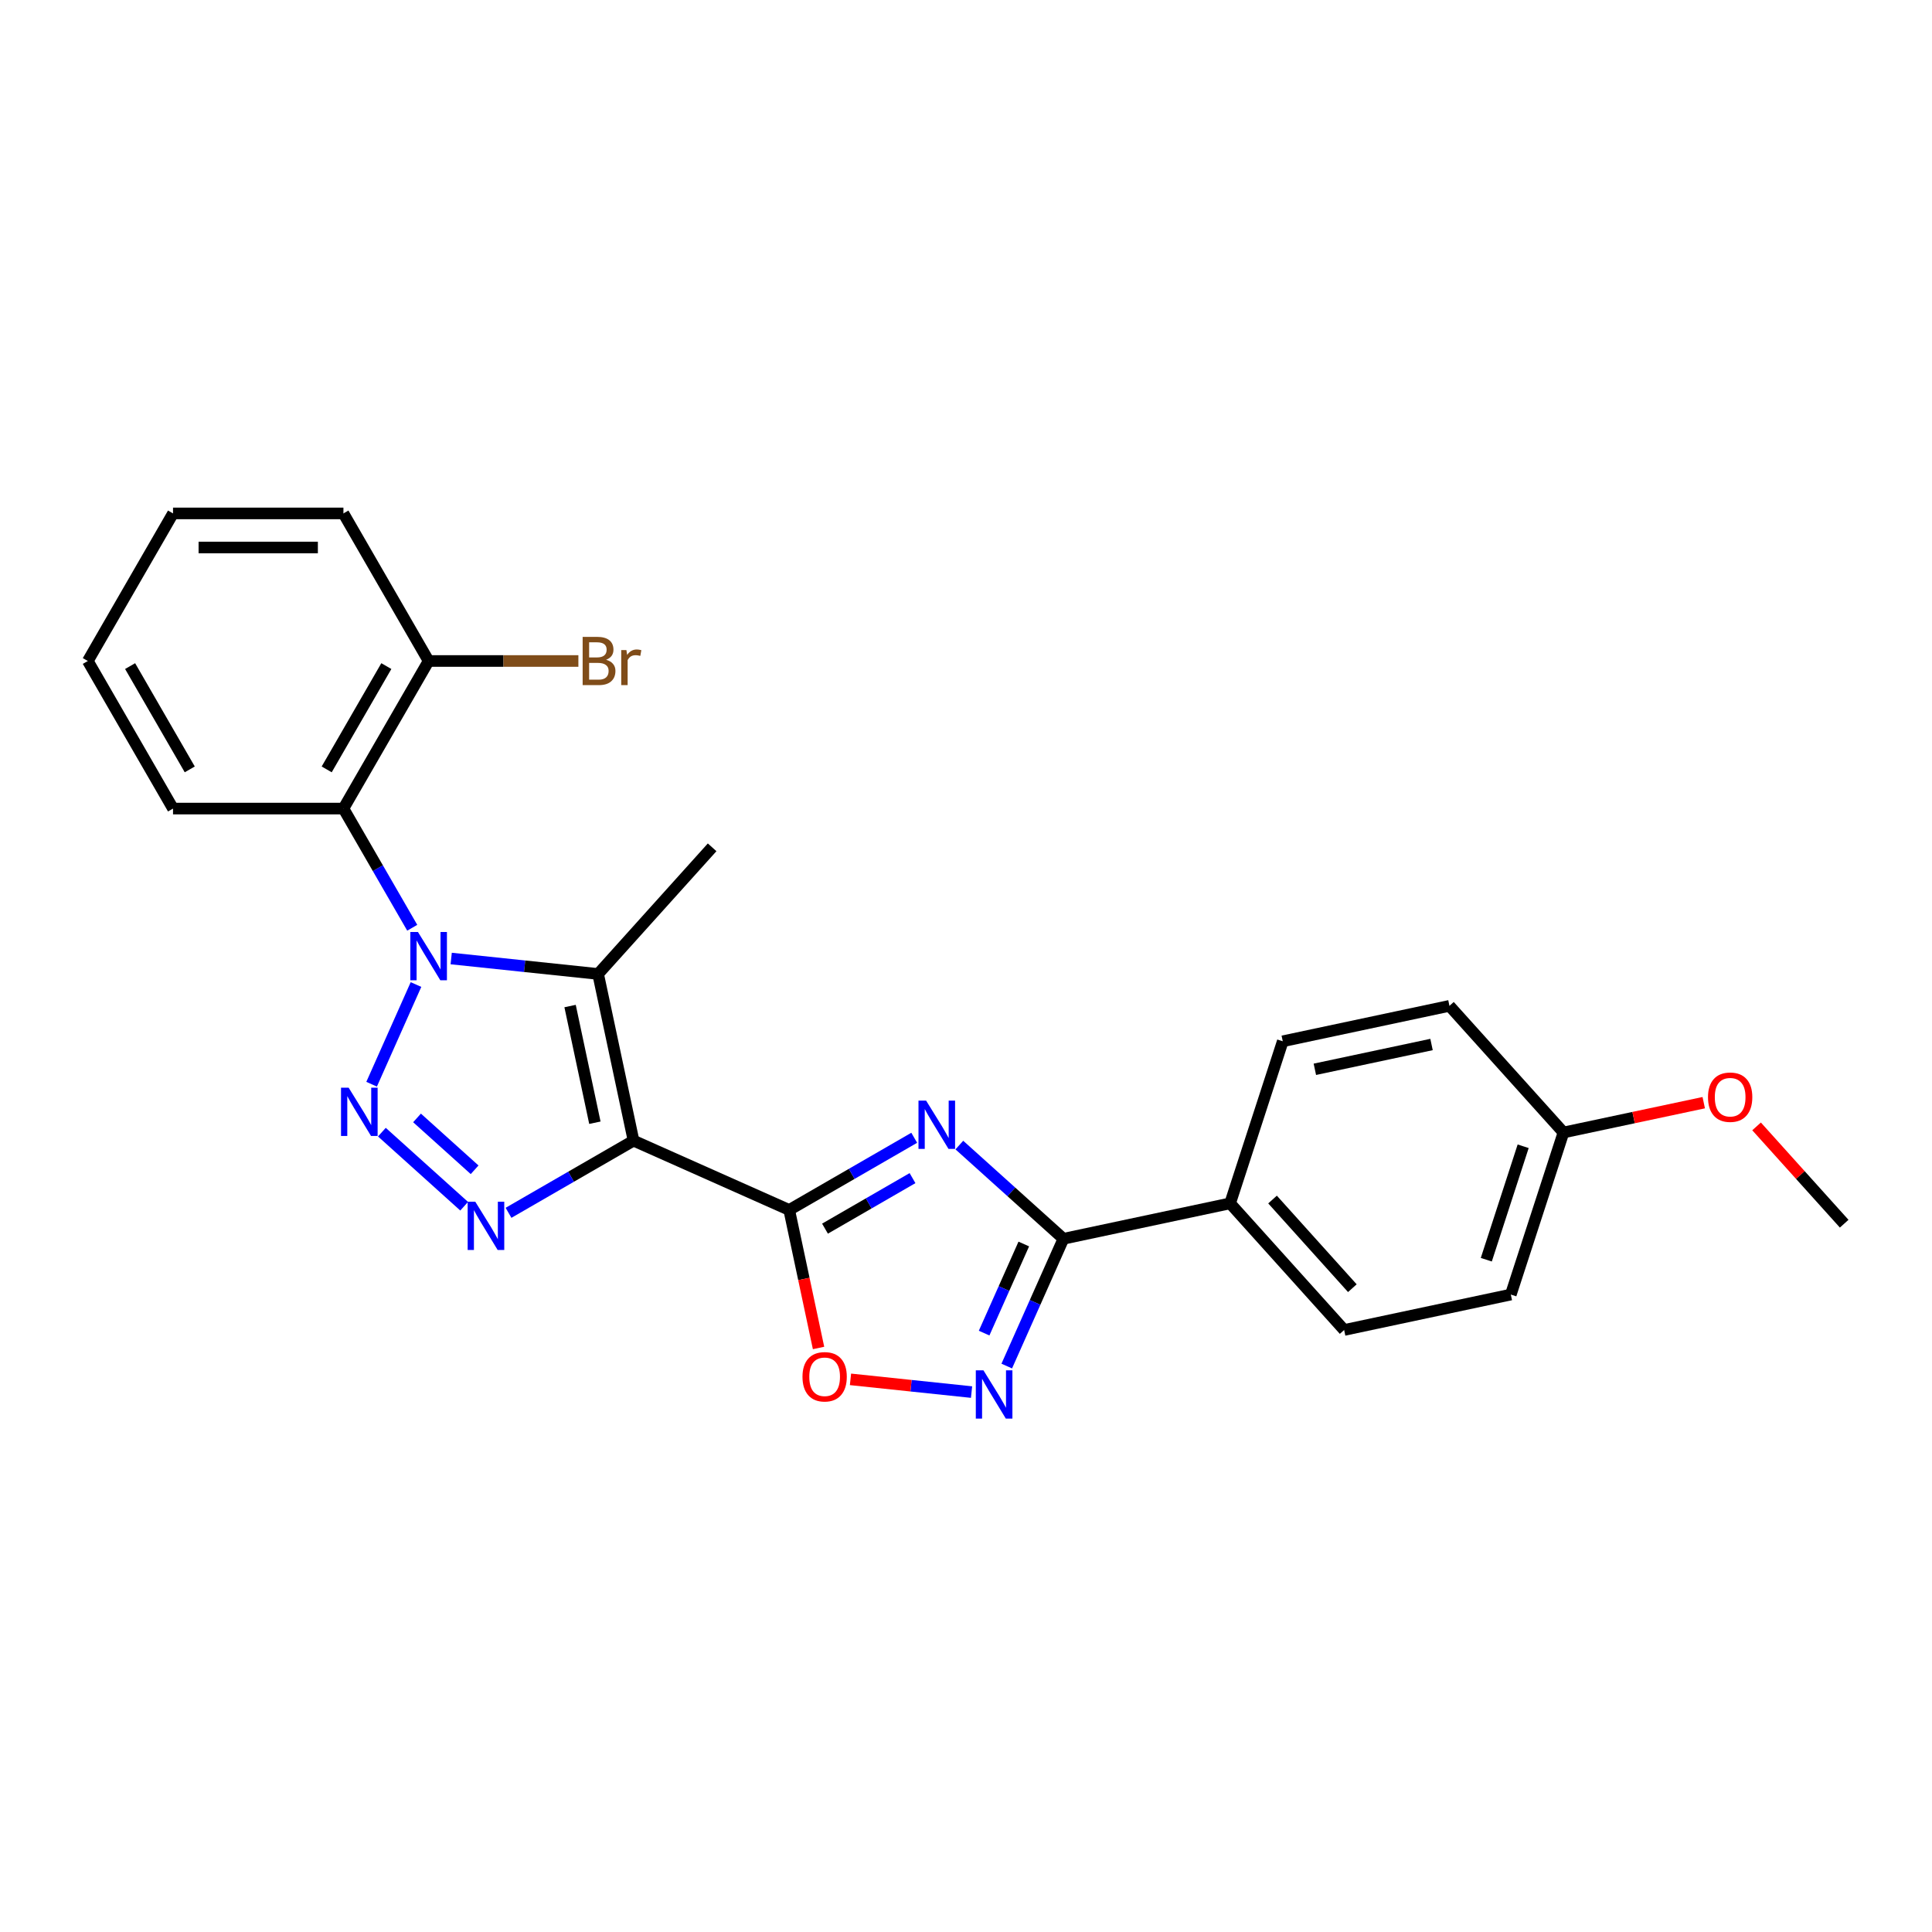 <?xml version='1.0' encoding='iso-8859-1'?>
<svg version='1.1' baseProfile='full'
              xmlns='http://www.w3.org/2000/svg'
                      xmlns:rdkit='http://www.rdkit.org/xml'
                      xmlns:xlink='http://www.w3.org/1999/xlink'
                  xml:space='preserve'
width='1000px' height='1000px' viewBox='0 0 1000 1000'>
<!-- END OF HEADER -->
<rect style='opacity:1.0;fill:#FFFFFF;stroke:none' width='1000' height='1000' x='0' y='0'> </rect>
<path class='bond-2' d='M 327.917,590.396 L 408.494,626.271' style='fill:none;fill-rule:evenodd;stroke:#000000;stroke-width:6px;stroke-linecap:butt;stroke-linejoin:miter;stroke-opacity:1' />
<path class='bond-3' d='M 327.917,590.396 L 309.579,504.121' style='fill:none;fill-rule:evenodd;stroke:#000000;stroke-width:6px;stroke-linecap:butt;stroke-linejoin:miter;stroke-opacity:1' />
<path class='bond-3' d='M 307.911,581.122 L 295.074,520.73' style='fill:none;fill-rule:evenodd;stroke:#000000;stroke-width:6px;stroke-linecap:butt;stroke-linejoin:miter;stroke-opacity:1' />
<path class='bond-4' d='M 327.917,590.396 L 295.563,609.075' style='fill:none;fill-rule:evenodd;stroke:#000000;stroke-width:6px;stroke-linecap:butt;stroke-linejoin:miter;stroke-opacity:1' />
<path class='bond-4' d='M 295.563,609.075 L 263.209,627.755' style='fill:none;fill-rule:evenodd;stroke:#0000FF;stroke-width:6px;stroke-linecap:butt;stroke-linejoin:miter;stroke-opacity:1' />
<path class='bond-0' d='M 233.537,496.129 L 271.558,500.125' style='fill:none;fill-rule:evenodd;stroke:#0000FF;stroke-width:6px;stroke-linecap:butt;stroke-linejoin:miter;stroke-opacity:1' />
<path class='bond-0' d='M 271.558,500.125 L 309.579,504.121' style='fill:none;fill-rule:evenodd;stroke:#000000;stroke-width:6px;stroke-linecap:butt;stroke-linejoin:miter;stroke-opacity:1' />
<path class='bond-9' d='M 213.375,480.207 L 195.567,449.361' style='fill:none;fill-rule:evenodd;stroke:#0000FF;stroke-width:6px;stroke-linecap:butt;stroke-linejoin:miter;stroke-opacity:1' />
<path class='bond-9' d='M 195.567,449.361 L 177.758,418.516' style='fill:none;fill-rule:evenodd;stroke:#000000;stroke-width:6px;stroke-linecap:butt;stroke-linejoin:miter;stroke-opacity:1' />
<path class='bond-25' d='M 215.317,509.596 L 192.348,561.186' style='fill:none;fill-rule:evenodd;stroke:#0000FF;stroke-width:6px;stroke-linecap:butt;stroke-linejoin:miter;stroke-opacity:1' />
<path class='bond-1' d='M 197.662,585.993 L 240.246,624.336' style='fill:none;fill-rule:evenodd;stroke:#0000FF;stroke-width:6px;stroke-linecap:butt;stroke-linejoin:miter;stroke-opacity:1' />
<path class='bond-1' d='M 215.854,578.635 L 245.662,605.475' style='fill:none;fill-rule:evenodd;stroke:#0000FF;stroke-width:6px;stroke-linecap:butt;stroke-linejoin:miter;stroke-opacity:1' />
<path class='bond-5' d='M 408.494,626.271 L 440.848,607.592' style='fill:none;fill-rule:evenodd;stroke:#000000;stroke-width:6px;stroke-linecap:butt;stroke-linejoin:miter;stroke-opacity:1' />
<path class='bond-5' d='M 440.848,607.592 L 473.201,588.912' style='fill:none;fill-rule:evenodd;stroke:#0000FF;stroke-width:6px;stroke-linecap:butt;stroke-linejoin:miter;stroke-opacity:1' />
<path class='bond-5' d='M 427.02,635.944 L 449.668,622.869' style='fill:none;fill-rule:evenodd;stroke:#000000;stroke-width:6px;stroke-linecap:butt;stroke-linejoin:miter;stroke-opacity:1' />
<path class='bond-5' d='M 449.668,622.869 L 472.316,609.793' style='fill:none;fill-rule:evenodd;stroke:#0000FF;stroke-width:6px;stroke-linecap:butt;stroke-linejoin:miter;stroke-opacity:1' />
<path class='bond-8' d='M 408.494,626.271 L 416.086,661.991' style='fill:none;fill-rule:evenodd;stroke:#000000;stroke-width:6px;stroke-linecap:butt;stroke-linejoin:miter;stroke-opacity:1' />
<path class='bond-8' d='M 416.086,661.991 L 423.679,697.71' style='fill:none;fill-rule:evenodd;stroke:#FF0000;stroke-width:6px;stroke-linecap:butt;stroke-linejoin:miter;stroke-opacity:1' />
<path class='bond-14' d='M 309.579,504.121 L 368.598,438.574' style='fill:none;fill-rule:evenodd;stroke:#000000;stroke-width:6px;stroke-linecap:butt;stroke-linejoin:miter;stroke-opacity:1' />
<path class='bond-6' d='M 496.557,592.685 L 523.492,616.937' style='fill:none;fill-rule:evenodd;stroke:#0000FF;stroke-width:6px;stroke-linecap:butt;stroke-linejoin:miter;stroke-opacity:1' />
<path class='bond-6' d='M 523.492,616.937 L 550.427,641.189' style='fill:none;fill-rule:evenodd;stroke:#000000;stroke-width:6px;stroke-linecap:butt;stroke-linejoin:miter;stroke-opacity:1' />
<path class='bond-10' d='M 550.427,641.189 L 636.702,622.851' style='fill:none;fill-rule:evenodd;stroke:#000000;stroke-width:6px;stroke-linecap:butt;stroke-linejoin:miter;stroke-opacity:1' />
<path class='bond-26' d='M 550.427,641.189 L 535.76,674.13' style='fill:none;fill-rule:evenodd;stroke:#000000;stroke-width:6px;stroke-linecap:butt;stroke-linejoin:miter;stroke-opacity:1' />
<path class='bond-26' d='M 535.76,674.13 L 521.094,707.071' style='fill:none;fill-rule:evenodd;stroke:#0000FF;stroke-width:6px;stroke-linecap:butt;stroke-linejoin:miter;stroke-opacity:1' />
<path class='bond-26' d='M 529.911,643.896 L 519.645,666.955' style='fill:none;fill-rule:evenodd;stroke:#000000;stroke-width:6px;stroke-linecap:butt;stroke-linejoin:miter;stroke-opacity:1' />
<path class='bond-26' d='M 519.645,666.955 L 509.378,690.014' style='fill:none;fill-rule:evenodd;stroke:#0000FF;stroke-width:6px;stroke-linecap:butt;stroke-linejoin:miter;stroke-opacity:1' />
<path class='bond-7' d='M 502.873,720.538 L 471.542,717.245' style='fill:none;fill-rule:evenodd;stroke:#0000FF;stroke-width:6px;stroke-linecap:butt;stroke-linejoin:miter;stroke-opacity:1' />
<path class='bond-7' d='M 471.542,717.245 L 440.21,713.952' style='fill:none;fill-rule:evenodd;stroke:#FF0000;stroke-width:6px;stroke-linecap:butt;stroke-linejoin:miter;stroke-opacity:1' />
<path class='bond-11' d='M 177.758,418.516 L 221.859,342.13' style='fill:none;fill-rule:evenodd;stroke:#000000;stroke-width:6px;stroke-linecap:butt;stroke-linejoin:miter;stroke-opacity:1' />
<path class='bond-11' d='M 169.096,398.238 L 199.967,344.768' style='fill:none;fill-rule:evenodd;stroke:#000000;stroke-width:6px;stroke-linecap:butt;stroke-linejoin:miter;stroke-opacity:1' />
<path class='bond-19' d='M 177.758,418.516 L 89.556,418.516' style='fill:none;fill-rule:evenodd;stroke:#000000;stroke-width:6px;stroke-linecap:butt;stroke-linejoin:miter;stroke-opacity:1' />
<path class='bond-12' d='M 636.702,622.851 L 695.72,688.398' style='fill:none;fill-rule:evenodd;stroke:#000000;stroke-width:6px;stroke-linecap:butt;stroke-linejoin:miter;stroke-opacity:1' />
<path class='bond-12' d='M 658.664,620.879 L 699.977,666.762' style='fill:none;fill-rule:evenodd;stroke:#000000;stroke-width:6px;stroke-linecap:butt;stroke-linejoin:miter;stroke-opacity:1' />
<path class='bond-13' d='M 636.702,622.851 L 663.958,538.965' style='fill:none;fill-rule:evenodd;stroke:#000000;stroke-width:6px;stroke-linecap:butt;stroke-linejoin:miter;stroke-opacity:1' />
<path class='bond-15' d='M 221.859,342.13 L 260.616,342.13' style='fill:none;fill-rule:evenodd;stroke:#000000;stroke-width:6px;stroke-linecap:butt;stroke-linejoin:miter;stroke-opacity:1' />
<path class='bond-15' d='M 260.616,342.13 L 299.372,342.13' style='fill:none;fill-rule:evenodd;stroke:#7F4C19;stroke-width:6px;stroke-linecap:butt;stroke-linejoin:miter;stroke-opacity:1' />
<path class='bond-21' d='M 221.859,342.13 L 177.758,265.745' style='fill:none;fill-rule:evenodd;stroke:#000000;stroke-width:6px;stroke-linecap:butt;stroke-linejoin:miter;stroke-opacity:1' />
<path class='bond-17' d='M 695.72,688.398 L 781.995,670.059' style='fill:none;fill-rule:evenodd;stroke:#000000;stroke-width:6px;stroke-linecap:butt;stroke-linejoin:miter;stroke-opacity:1' />
<path class='bond-18' d='M 663.958,538.965 L 750.233,520.627' style='fill:none;fill-rule:evenodd;stroke:#000000;stroke-width:6px;stroke-linecap:butt;stroke-linejoin:miter;stroke-opacity:1' />
<path class='bond-18' d='M 680.567,553.469 L 740.959,540.633' style='fill:none;fill-rule:evenodd;stroke:#000000;stroke-width:6px;stroke-linecap:butt;stroke-linejoin:miter;stroke-opacity:1' />
<path class='bond-16' d='M 809.252,586.174 L 750.233,520.627' style='fill:none;fill-rule:evenodd;stroke:#000000;stroke-width:6px;stroke-linecap:butt;stroke-linejoin:miter;stroke-opacity:1' />
<path class='bond-20' d='M 809.252,586.174 L 845.553,578.458' style='fill:none;fill-rule:evenodd;stroke:#000000;stroke-width:6px;stroke-linecap:butt;stroke-linejoin:miter;stroke-opacity:1' />
<path class='bond-20' d='M 845.553,578.458 L 881.855,570.742' style='fill:none;fill-rule:evenodd;stroke:#FF0000;stroke-width:6px;stroke-linecap:butt;stroke-linejoin:miter;stroke-opacity:1' />
<path class='bond-28' d='M 809.252,586.174 L 781.995,670.059' style='fill:none;fill-rule:evenodd;stroke:#000000;stroke-width:6px;stroke-linecap:butt;stroke-linejoin:miter;stroke-opacity:1' />
<path class='bond-28' d='M 788.386,593.306 L 769.307,652.025' style='fill:none;fill-rule:evenodd;stroke:#000000;stroke-width:6px;stroke-linecap:butt;stroke-linejoin:miter;stroke-opacity:1' />
<path class='bond-23' d='M 89.556,418.516 L 45.455,342.13' style='fill:none;fill-rule:evenodd;stroke:#000000;stroke-width:6px;stroke-linecap:butt;stroke-linejoin:miter;stroke-opacity:1' />
<path class='bond-23' d='M 98.218,398.238 L 67.347,344.768' style='fill:none;fill-rule:evenodd;stroke:#000000;stroke-width:6px;stroke-linecap:butt;stroke-linejoin:miter;stroke-opacity:1' />
<path class='bond-22' d='M 909.198,583.019 L 931.872,608.201' style='fill:none;fill-rule:evenodd;stroke:#FF0000;stroke-width:6px;stroke-linecap:butt;stroke-linejoin:miter;stroke-opacity:1' />
<path class='bond-22' d='M 931.872,608.201 L 954.545,633.383' style='fill:none;fill-rule:evenodd;stroke:#000000;stroke-width:6px;stroke-linecap:butt;stroke-linejoin:miter;stroke-opacity:1' />
<path class='bond-27' d='M 177.758,265.745 L 89.556,265.745' style='fill:none;fill-rule:evenodd;stroke:#000000;stroke-width:6px;stroke-linecap:butt;stroke-linejoin:miter;stroke-opacity:1' />
<path class='bond-27' d='M 164.528,283.385 L 102.786,283.385' style='fill:none;fill-rule:evenodd;stroke:#000000;stroke-width:6px;stroke-linecap:butt;stroke-linejoin:miter;stroke-opacity:1' />
<path class='bond-24' d='M 45.455,342.13 L 89.556,265.745' style='fill:none;fill-rule:evenodd;stroke:#000000;stroke-width:6px;stroke-linecap:butt;stroke-linejoin:miter;stroke-opacity:1' />
<path  class='atom-1' d='M 216.338 482.412
L 224.523 495.642
Q 225.335 496.948, 226.64 499.311
Q 227.945 501.675, 228.016 501.816
L 228.016 482.412
L 231.332 482.412
L 231.332 507.391
L 227.91 507.391
L 219.125 492.926
Q 218.102 491.232, 217.008 489.292
Q 215.95 487.351, 215.632 486.751
L 215.632 507.391
L 212.386 507.391
L 212.386 482.412
L 216.338 482.412
' fill='#0000FF'/>
<path  class='atom-2' d='M 180.463 562.989
L 188.648 576.219
Q 189.459 577.525, 190.765 579.888
Q 192.07 582.252, 192.141 582.393
L 192.141 562.989
L 195.457 562.989
L 195.457 587.968
L 192.035 587.968
L 183.25 573.503
Q 182.227 571.809, 181.133 569.869
Q 180.075 567.928, 179.757 567.328
L 179.757 587.968
L 176.511 587.968
L 176.511 562.989
L 180.463 562.989
' fill='#0000FF'/>
<path  class='atom-5' d='M 246.01 622.008
L 254.195 635.238
Q 255.007 636.544, 256.312 638.907
Q 257.617 641.271, 257.688 641.412
L 257.688 622.008
L 261.004 622.008
L 261.004 646.987
L 257.582 646.987
L 248.797 632.521
Q 247.774 630.828, 246.68 628.888
Q 245.622 626.947, 245.304 626.347
L 245.304 646.987
L 242.058 646.987
L 242.058 622.008
L 246.01 622.008
' fill='#0000FF'/>
<path  class='atom-6' d='M 479.358 569.68
L 487.543 582.911
Q 488.355 584.216, 489.66 586.58
Q 490.965 588.944, 491.036 589.085
L 491.036 569.68
L 494.352 569.68
L 494.352 594.659
L 490.93 594.659
L 482.145 580.194
Q 481.122 578.501, 480.028 576.56
Q 478.97 574.62, 478.652 574.02
L 478.652 594.659
L 475.406 594.659
L 475.406 569.68
L 479.358 569.68
' fill='#0000FF'/>
<path  class='atom-8' d='M 509.03 709.276
L 517.215 722.507
Q 518.027 723.812, 519.332 726.176
Q 520.637 728.54, 520.708 728.681
L 520.708 709.276
L 524.024 709.276
L 524.024 734.255
L 520.602 734.255
L 511.817 719.79
Q 510.794 718.097, 509.7 716.156
Q 508.642 714.216, 508.324 713.616
L 508.324 734.255
L 505.078 734.255
L 505.078 709.276
L 509.03 709.276
' fill='#0000FF'/>
<path  class='atom-9' d='M 415.366 712.617
Q 415.366 706.619, 418.329 703.267
Q 421.293 699.916, 426.832 699.916
Q 432.371 699.916, 435.335 703.267
Q 438.298 706.619, 438.298 712.617
Q 438.298 718.685, 435.3 722.143
Q 432.301 725.565, 426.832 725.565
Q 421.328 725.565, 418.329 722.143
Q 415.366 718.72, 415.366 712.617
M 426.832 722.742
Q 430.643 722.742, 432.689 720.202
Q 434.77 717.627, 434.77 712.617
Q 434.77 707.713, 432.689 705.243
Q 430.643 702.738, 426.832 702.738
Q 423.022 702.738, 420.94 705.208
Q 418.894 707.677, 418.894 712.617
Q 418.894 717.662, 420.94 720.202
Q 423.022 722.742, 426.832 722.742
' fill='#FF0000'/>
<path  class='atom-16' d='M 313.713 341.495
Q 316.112 342.166, 317.312 343.647
Q 318.547 345.094, 318.547 347.246
Q 318.547 350.704, 316.324 352.679
Q 314.137 354.62, 309.974 354.62
L 301.577 354.62
L 301.577 329.641
L 308.95 329.641
Q 313.219 329.641, 315.372 331.37
Q 317.524 333.098, 317.524 336.274
Q 317.524 340.049, 313.713 341.495
M 304.928 332.463
L 304.928 340.296
L 308.95 340.296
Q 311.42 340.296, 312.69 339.308
Q 313.996 338.285, 313.996 336.274
Q 313.996 332.463, 308.95 332.463
L 304.928 332.463
M 309.974 351.797
Q 312.408 351.797, 313.713 350.633
Q 315.019 349.469, 315.019 347.246
Q 315.019 345.2, 313.572 344.177
Q 312.161 343.118, 309.444 343.118
L 304.928 343.118
L 304.928 351.797
L 309.974 351.797
' fill='#7F4C19'/>
<path  class='atom-16' d='M 324.227 336.485
L 324.615 338.99
Q 326.52 336.168, 329.625 336.168
Q 330.613 336.168, 331.954 336.521
L 331.424 339.484
Q 329.907 339.131, 329.061 339.131
Q 327.579 339.131, 326.591 339.731
Q 325.638 340.296, 324.862 341.672
L 324.862 354.62
L 321.546 354.62
L 321.546 336.485
L 324.227 336.485
' fill='#7F4C19'/>
<path  class='atom-21' d='M 884.06 567.906
Q 884.06 561.908, 887.024 558.557
Q 889.987 555.205, 895.527 555.205
Q 901.066 555.205, 904.029 558.557
Q 906.993 561.908, 906.993 567.906
Q 906.993 573.975, 903.994 577.432
Q 900.995 580.854, 895.527 580.854
Q 890.023 580.854, 887.024 577.432
Q 884.06 574.01, 884.06 567.906
M 895.527 578.032
Q 899.337 578.032, 901.383 575.492
Q 903.465 572.916, 903.465 567.906
Q 903.465 563.002, 901.383 560.532
Q 899.337 558.028, 895.527 558.028
Q 891.716 558.028, 889.635 560.497
Q 887.588 562.967, 887.588 567.906
Q 887.588 572.951, 889.635 575.492
Q 891.716 578.032, 895.527 578.032
' fill='#FF0000'/>
</svg>
